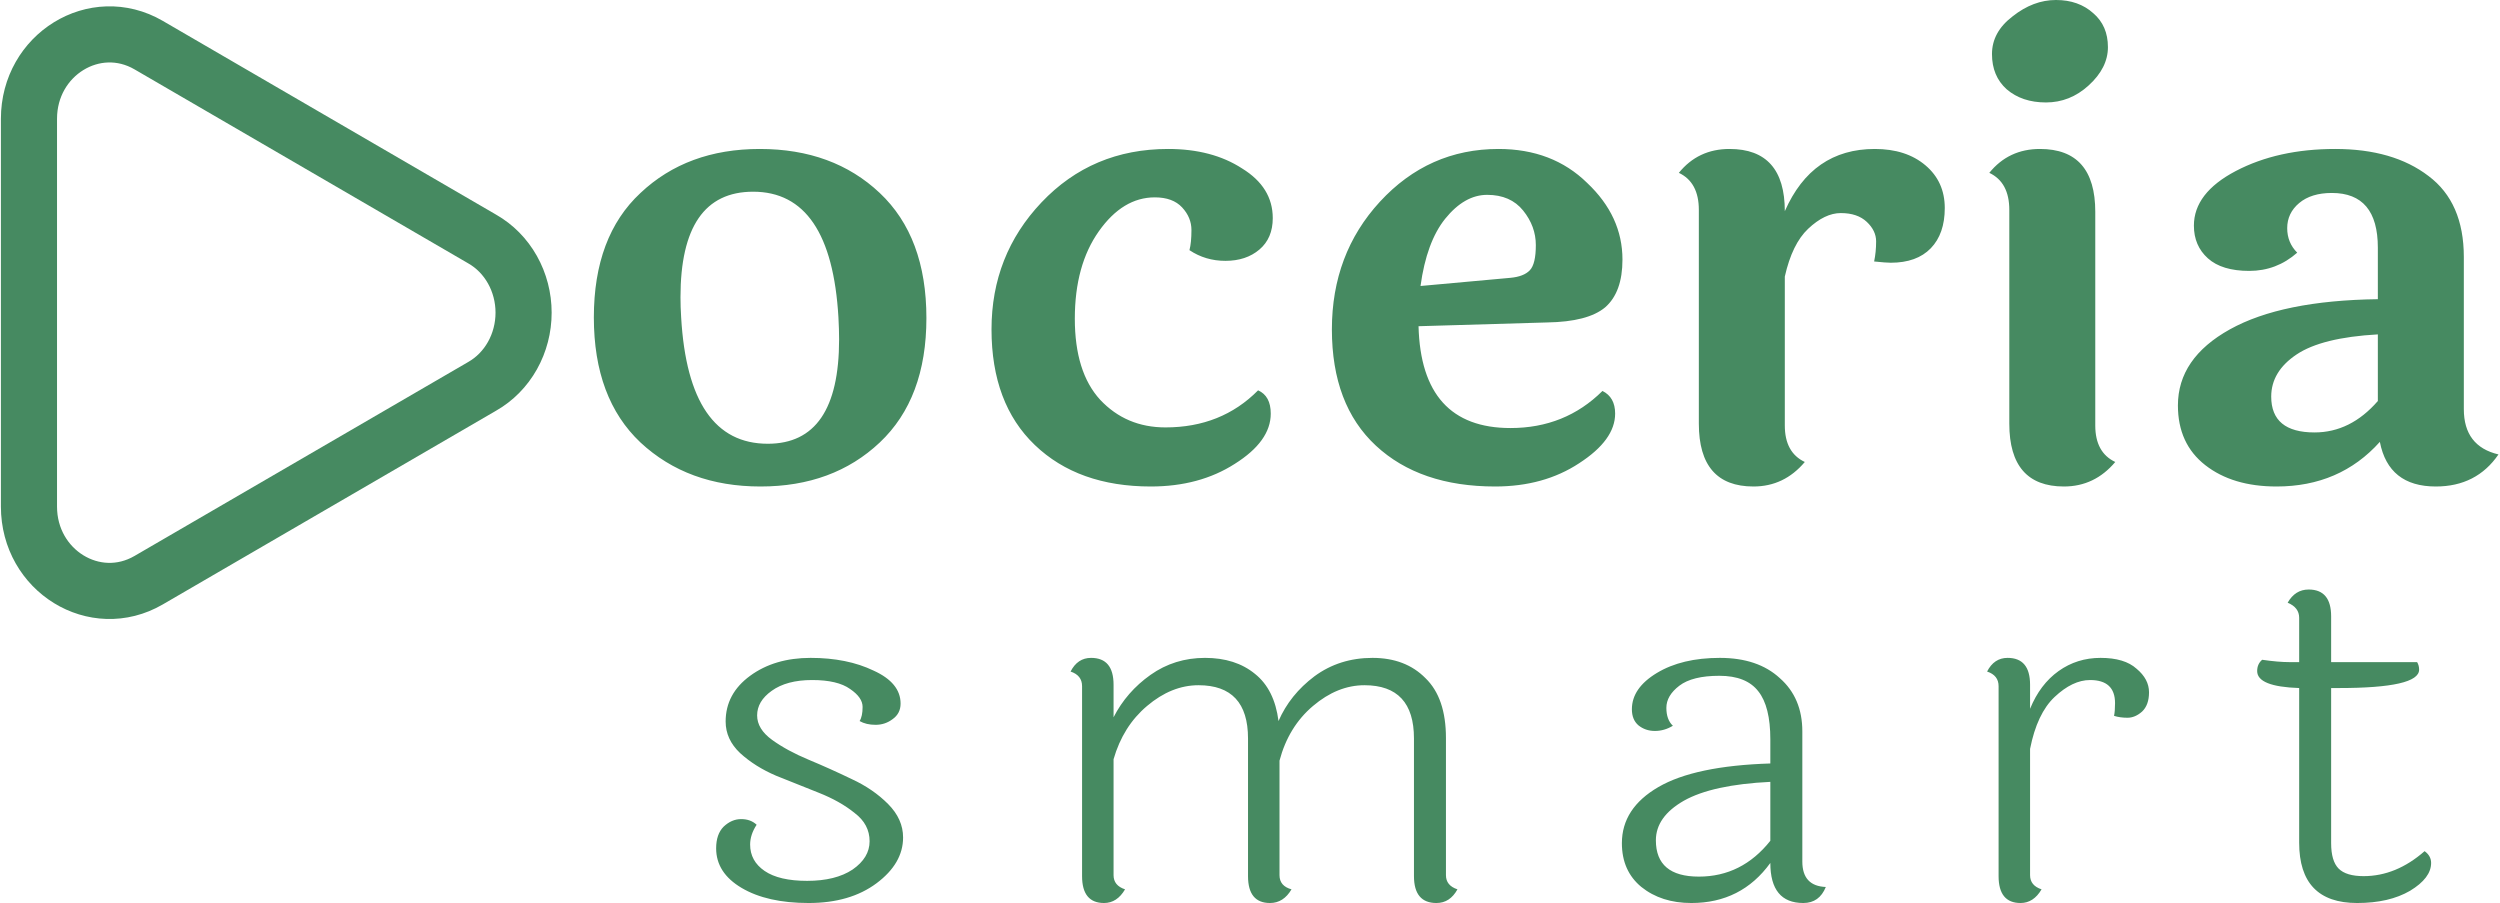 <svg width="1381" height="499" viewBox="0 0 1381 499" fill="none" xmlns="http://www.w3.org/2000/svg">
<path d="M416.029 105.899C389.277 105.899 375.9 125.342 375.9 164.23C375.9 167.702 376.023 171.406 376.269 175.341C378.968 221.867 394.922 245.13 424.128 245.13C450.389 245.13 463.52 225.918 463.52 187.493C463.52 183.79 463.397 179.739 463.152 175.341C460.452 129.046 444.745 105.899 416.029 105.899ZM328.041 175.341C328.041 145.481 336.631 122.565 353.812 106.593C370.992 90.39 392.958 82.288 419.71 82.288C446.708 82.288 468.797 90.39 485.977 106.593C503.158 122.796 511.747 145.828 511.747 175.688C511.747 205.317 503.158 228.232 485.977 244.435C468.797 260.638 446.83 268.74 420.078 268.74C393.326 268.74 371.238 260.638 353.812 244.435C336.631 228.232 328.041 205.201 328.041 175.341ZM703.073 120.482C703.073 127.889 700.618 133.675 695.708 137.842C690.799 142.009 684.538 144.092 676.932 144.092C669.567 144.092 662.941 142.124 657.052 138.189C657.789 135.412 658.155 131.708 658.155 127.078C658.155 122.449 656.438 118.283 653.004 114.579C649.564 110.875 644.536 109.024 637.909 109.024C626.125 109.024 615.817 115.274 606.983 127.773C598.149 140.273 593.73 156.36 593.73 176.035C593.73 195.711 598.391 210.64 607.721 220.825C617.292 231.01 629.318 236.102 643.798 236.102C664.416 236.102 681.47 229.274 694.971 215.617C699.632 217.7 701.963 221.982 701.963 228.464C701.963 238.649 695.337 247.907 682.083 256.24C669.078 264.573 653.618 268.74 635.697 268.74C608.948 268.74 587.593 261.101 571.641 245.824C555.688 230.547 547.711 209.251 547.711 181.937C547.711 154.624 556.915 131.245 575.323 111.801C593.978 92.126 617.292 82.288 645.274 82.288C661.471 82.288 675.091 85.876 686.137 93.052C697.425 99.996 703.073 109.139 703.073 120.482ZM834.402 153.466C839.311 153.004 842.87 151.615 845.077 149.3C847.283 146.985 848.393 142.356 848.393 135.412C848.393 128.467 846.056 122.102 841.394 116.315C836.733 110.528 830.106 107.635 821.514 107.635C813.171 107.635 805.44 112.033 798.324 120.829C791.45 129.393 786.906 141.777 784.699 157.98L834.402 153.466ZM834.402 236.449C854.524 236.449 871.459 229.621 885.202 215.964C889.87 218.279 892.201 222.446 892.201 228.464C892.201 238.185 885.574 247.329 872.321 255.893C859.309 264.458 843.849 268.74 825.934 268.74C798.2 268.74 776.231 261.217 760.033 246.171C743.836 231.126 735.734 209.714 735.734 181.937C735.734 154.161 744.573 130.666 762.24 111.454C780.161 92.01 802 82.288 827.775 82.288C847.655 82.288 863.977 88.538 876.735 101.038C889.746 113.306 896.249 127.426 896.249 143.397C896.249 155.434 893.056 164.23 886.678 169.785C880.299 175.11 869.618 177.887 854.648 178.118L783.596 180.201C784.575 217.7 801.51 236.449 834.402 236.449ZM938.44 234.019V115.968C938.44 105.783 934.758 98.955 927.393 95.482C934.516 86.686 943.839 82.288 955.375 82.288C975.745 82.288 985.93 93.746 985.93 116.662C995.997 93.746 1012.56 82.288 1035.63 82.288C1047.17 82.288 1056.49 85.298 1063.61 91.316C1070.73 97.335 1074.29 105.204 1074.29 114.926C1074.29 124.416 1071.71 131.824 1066.56 137.148C1061.4 142.471 1054.04 145.133 1044.47 145.133C1042.75 145.133 1039.68 144.902 1035.27 144.439C1036 140.967 1036.37 137.263 1036.37 133.329C1036.37 129.393 1034.65 125.806 1031.21 122.565C1027.78 119.324 1022.99 117.704 1016.86 117.704C1010.97 117.704 1004.95 120.597 998.817 126.384C992.928 131.939 988.632 140.735 985.93 152.772V235.061C985.93 245.014 989.612 251.727 996.976 255.199C989.37 264.226 979.917 268.74 968.628 268.74C948.501 268.74 938.44 257.166 938.44 234.019ZM1135.71 0C1144.05 0 1150.92 2.43 1156.32 7.291C1161.72 11.921 1164.42 18.171 1164.42 26.041C1164.42 33.679 1160.87 40.739 1153.74 47.22C1146.88 53.47 1139.02 56.595 1130.19 56.595C1121.35 56.595 1114.11 54.164 1108.47 49.304C1103.07 44.443 1100.37 37.962 1100.37 29.86C1100.37 21.758 1104.17 14.814 1111.78 9.027C1119.38 3.009 1127.36 0 1135.71 0ZM1157.43 117.01V235.061C1157.43 245.014 1161.11 251.727 1168.47 255.199C1160.87 264.226 1151.41 268.74 1140.12 268.74C1120 268.74 1109.94 257.166 1109.94 234.019V115.968C1109.94 105.783 1106.25 98.955 1098.89 95.482C1106.01 86.686 1115.34 82.288 1126.87 82.288C1147.24 82.288 1157.43 93.862 1157.43 117.01ZM1254.62 219.089C1254.62 232.283 1262.6 238.88 1278.55 238.88C1291.8 238.88 1303.46 233.093 1313.52 221.52V184.715C1292.91 185.873 1277.93 189.576 1268.61 195.826C1259.28 202.076 1254.62 209.83 1254.62 219.089ZM1361.02 142.009V226.033C1361.02 239.69 1367.4 248.023 1380.16 251.032C1372.06 262.837 1360.52 268.74 1345.55 268.74C1328.13 268.74 1317.82 260.523 1314.63 244.088C1299.9 260.523 1280.88 268.74 1257.56 268.74C1241.37 268.74 1228.24 264.805 1218.18 256.935C1208.11 249.065 1203.08 238.07 1203.08 223.95C1203.08 206.589 1212.65 192.585 1231.79 181.937C1250.94 171.29 1278.18 165.734 1313.52 165.272V136.801C1313.52 116.662 1305.05 106.593 1288.12 106.593C1280.51 106.593 1274.5 108.445 1270.08 112.149C1265.67 115.852 1263.45 120.482 1263.45 126.037C1263.45 131.361 1265.29 135.875 1268.98 139.578C1261.37 146.291 1252.54 149.647 1242.47 149.647C1232.41 149.647 1224.8 147.332 1219.64 142.703C1214.49 138.073 1211.91 132.055 1211.91 124.648C1211.91 112.611 1219.64 102.543 1235.1 94.441C1250.57 86.34 1268.85 82.288 1289.96 82.288C1311.31 82.288 1328.5 87.265 1341.5 97.219C1354.51 106.941 1361.02 121.87 1361.02 142.009Z" fill="#468A61"/>
<path d="M266.357 132.029C273.259 135.957 279.043 141.816 283.07 148.985C287.096 156.153 289.228 164.356 289.228 172.718C289.228 181.08 287.096 189.283 283.07 196.451C279.043 203.62 273.259 209.478 266.357 213.407L82.106 320.499C52.439 337.758 16 315.32 16 279.825V65.626C16 30.116 52.439 7.692 82.106 24.922L266.357 132.029Z" stroke="#468A61" stroke-width="31"/>
<path d="M497.483 388.672C497.483 392.317 496.011 395.182 493.066 397.265C490.305 399.348 487.175 400.39 483.678 400.39C480.18 400.39 477.235 399.696 474.842 398.307C475.947 396.571 476.499 393.967 476.499 390.495C476.499 387.023 474.198 383.724 469.596 380.599C464.994 377.301 457.999 375.652 448.611 375.652C439.223 375.652 431.769 377.648 426.246 381.641C420.908 385.46 418.239 389.974 418.239 395.182C418.239 400.216 421 404.73 426.522 408.723C432.044 412.716 438.764 416.362 446.678 419.66C454.594 422.959 462.509 426.518 470.424 430.337C478.339 433.983 485.058 438.583 490.581 444.139C496.103 449.694 498.864 455.857 498.864 462.627C498.864 472.175 493.986 480.595 484.23 487.887C474.474 495.178 461.957 498.824 446.678 498.824C431.4 498.824 419.067 496.046 409.679 490.491C400.292 484.935 395.598 477.644 395.598 468.617C395.598 463.409 396.978 459.415 399.739 456.638C402.685 453.86 405.906 452.471 409.403 452.471C412.901 452.471 415.754 453.513 417.963 455.596C415.57 459.242 414.374 462.888 414.374 466.534C414.374 472.61 417.043 477.471 422.381 481.116C427.719 484.762 435.542 486.585 445.851 486.585C456.343 486.585 464.718 484.502 470.976 480.335C477.235 475.995 480.365 470.787 480.365 464.711C480.365 458.461 477.603 453.253 472.081 449.086C466.742 444.746 460.116 441.014 452.201 437.889C444.47 434.764 436.646 431.639 428.732 428.514C421 425.215 414.374 421.049 408.851 416.015C403.513 410.98 400.844 405.164 400.844 398.568C400.844 388.325 405.354 379.905 414.374 373.308C423.393 366.711 434.53 363.412 447.783 363.412C461.22 363.412 472.817 365.756 482.573 370.444C492.513 374.957 497.483 381.033 497.483 388.672ZM798.743 407.682V483.46C798.743 487.279 800.861 489.883 805.098 491.272C802.336 496.306 798.471 498.824 793.497 498.824C785.218 498.824 781.075 493.876 781.075 483.981V407.942C781.075 388.324 771.964 378.516 753.737 378.516C743.8 378.516 734.317 382.335 725.301 389.974C716.278 397.612 710.112 407.682 706.801 420.181V483.46C706.801 487.453 709.008 490.057 713.428 491.272C710.484 496.306 706.524 498.824 701.556 498.824C693.454 498.824 689.406 493.876 689.406 483.981V407.942C689.406 388.324 680.295 378.516 662.067 378.516C652.13 378.516 642.647 382.335 633.631 389.974C624.791 397.439 618.625 407.248 615.132 419.4V483.46C615.132 487.279 617.244 489.883 621.481 491.272C618.536 496.306 614.671 498.824 609.886 498.824C601.784 498.824 597.736 493.876 597.736 483.981V379.037C597.736 375.044 595.618 372.353 591.387 370.964C593.959 365.929 597.736 363.412 602.705 363.412C610.989 363.412 615.132 368.36 615.132 378.256V396.224C619.917 386.849 626.727 379.037 635.56 372.787C644.4 366.537 654.431 363.412 665.661 363.412C676.884 363.412 686.089 366.364 693.271 372.266C700.446 377.995 704.771 386.676 706.247 398.307C710.484 388.585 717.11 380.339 726.127 373.568C735.332 366.797 746.007 363.412 758.156 363.412C770.306 363.412 780.06 367.145 787.425 374.61C794.972 381.901 798.743 392.925 798.743 407.682ZM914.706 464.19C914.706 477.558 922.619 484.242 938.451 484.242C954.277 484.242 967.442 477.644 977.934 464.451V431.899C956.579 432.941 940.658 436.413 930.166 442.316C919.858 448.219 914.706 455.51 914.706 464.19ZM995.607 404.036V475.908C995.607 484.935 999.932 489.623 1008.58 489.97C1006.19 495.873 1002.04 498.824 996.155 498.824C984.006 498.824 977.934 491.446 977.934 476.69C967.259 491.446 952.713 498.824 934.309 498.824C923.262 498.824 914.057 495.873 906.699 489.97C899.517 484.067 895.93 475.995 895.93 465.752C895.93 452.906 902.645 442.576 916.087 434.764C929.523 426.952 950.141 422.611 977.934 421.743V408.463C977.934 396.311 975.727 387.456 971.307 381.901C966.887 376.172 959.712 373.308 949.769 373.308C939.832 373.308 932.468 375.131 927.682 378.776C922.896 382.422 920.501 386.502 920.501 391.016C920.501 395.356 921.699 398.654 924.094 400.911C920.961 402.821 917.651 403.776 914.151 403.776C910.652 403.776 907.619 402.734 905.04 400.651C902.645 398.567 901.453 395.616 901.453 391.797C901.453 383.984 906.049 377.301 915.255 371.745C924.46 366.19 936.055 363.412 950.046 363.412C964.037 363.412 975.078 367.145 983.179 374.61C991.464 381.901 995.607 391.71 995.607 404.036ZM1121.41 378.256V391.536C1125.09 382.509 1130.34 375.564 1137.15 370.704C1143.96 365.843 1151.69 363.412 1160.35 363.412C1169.18 363.412 1175.81 365.409 1180.23 369.402C1184.82 373.221 1187.12 377.561 1187.12 382.422C1187.12 387.109 1185.84 390.668 1183.26 393.099C1180.69 395.356 1178.01 396.484 1175.25 396.484C1172.49 396.484 1170.01 396.137 1167.8 395.443C1168.17 393.707 1168.35 391.363 1168.35 388.411C1168.35 379.904 1163.75 375.652 1154.55 375.652C1148.1 375.652 1141.57 378.776 1134.94 385.026C1128.5 391.102 1123.99 400.651 1121.41 413.671V483.46C1121.41 487.279 1123.53 489.883 1127.76 491.272C1124.82 496.306 1120.95 498.824 1116.17 498.824C1108.07 498.824 1104.02 493.876 1104.02 483.981V379.037C1104.02 375.044 1101.9 372.353 1097.67 370.964C1100.24 365.929 1104.02 363.412 1108.99 363.412C1117.27 363.412 1121.41 368.36 1121.41 378.256ZM1287.72 380.078V465.752C1287.72 472.35 1289.1 477.037 1291.86 479.814C1294.63 482.592 1299.23 483.981 1305.67 483.981C1317.63 483.981 1328.86 479.38 1339.35 470.179C1341.75 471.915 1342.95 474.086 1342.95 476.69C1342.95 482.245 1339.08 487.366 1331.35 492.053C1323.62 496.567 1313.86 498.824 1302.08 498.824C1280.73 498.824 1270.06 487.713 1270.06 465.492V380.078C1254.59 379.557 1246.86 376.432 1246.86 370.704C1246.86 368.1 1247.78 366.016 1249.62 364.454C1255.51 365.322 1260.57 365.756 1264.8 365.756H1270.06V341.277C1270.06 337.458 1267.94 334.681 1263.7 332.945C1266.46 328.084 1270.33 325.653 1275.3 325.653C1283.58 325.653 1287.72 330.601 1287.72 340.497V365.756H1335.21C1335.95 366.972 1336.32 368.36 1336.32 369.923C1336.32 376.693 1321.5 380.078 1291.86 380.078H1287.72Z" fill="#468A61"/>
</svg>
